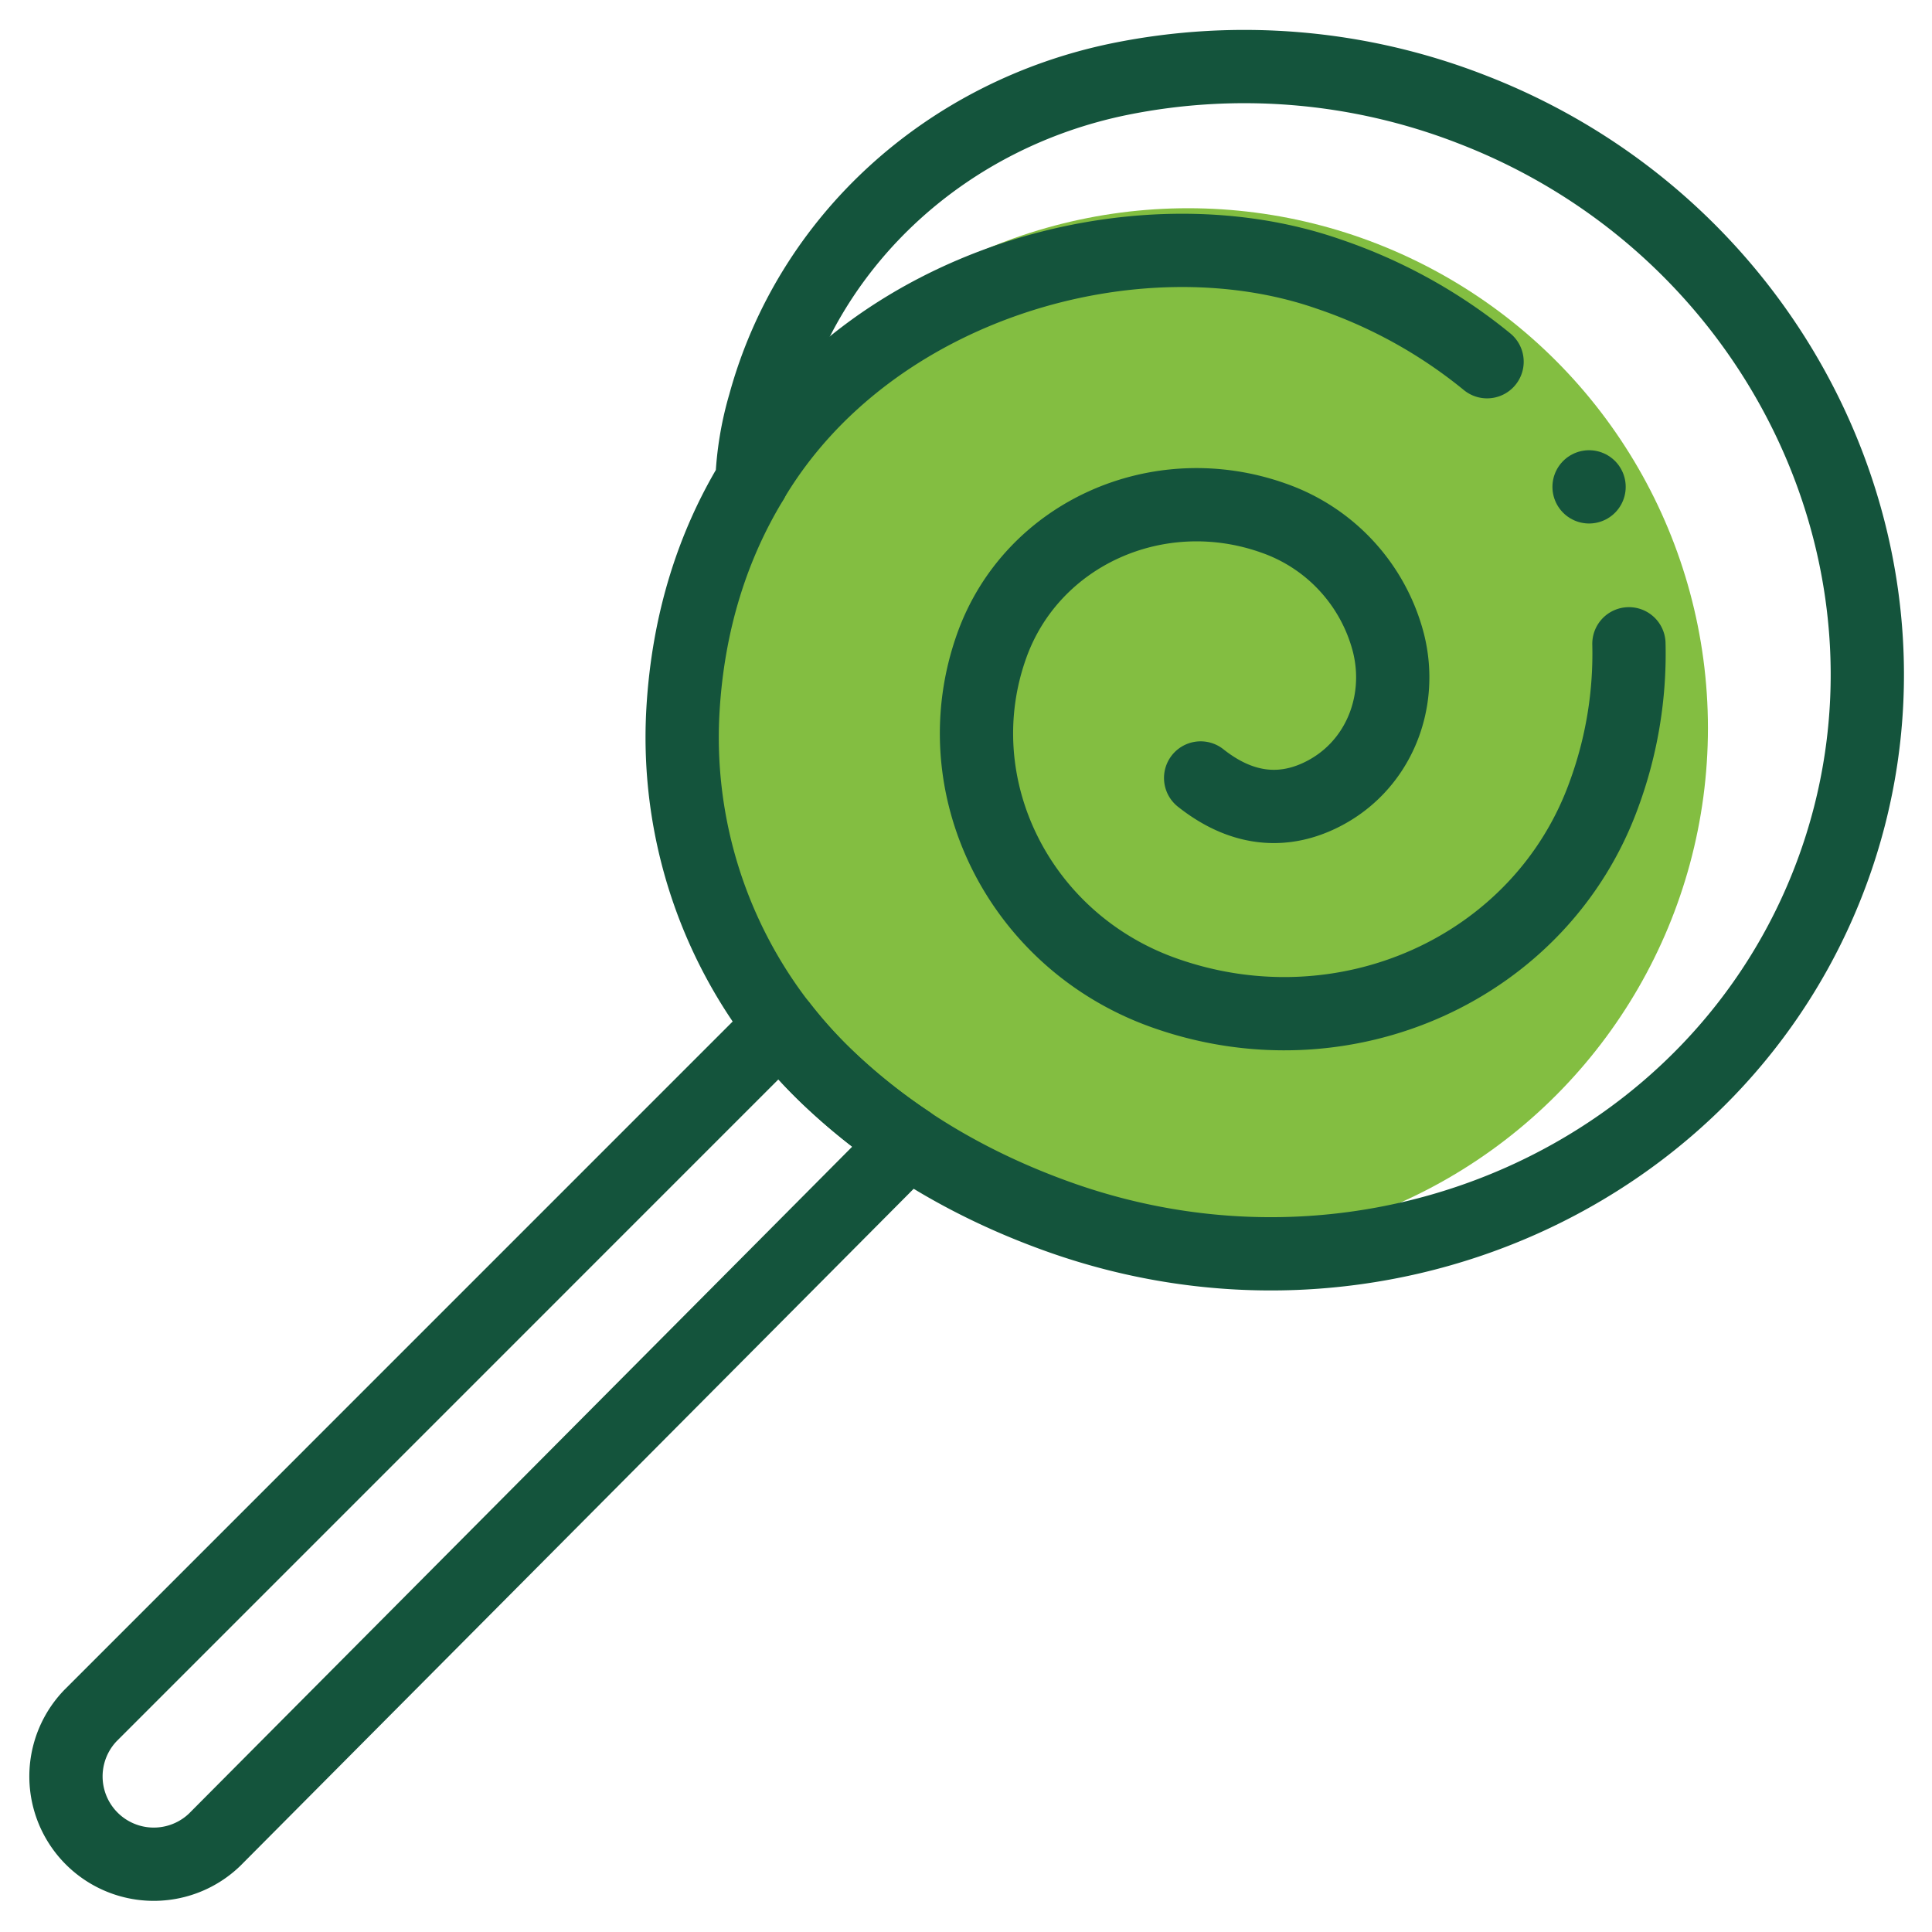 <svg xmlns="http://www.w3.org/2000/svg" id="Layer_1" data-name="Layer 1" viewBox="0 0 400 400"><defs><style>.cls-1{fill:#83be41;}.cls-2{fill:none;stroke:#14543c;stroke-linecap:round;stroke-linejoin:round;stroke-width:15.17px;}</style></defs><circle class="cls-1" cx="245.98" cy="150.74" r="107.63"></circle><g id="g4366"><g id="g4372"><path id="path4374" class="cls-2" d="M307.88,74.89a104.86,104.86,0,0,0-32.81-18.16c-39.56-13.79-95.19,1.93-119.39,42.8"></path></g><g id="g4376"><path id="path4378" class="cls-2" d="M248.58,161.07c9.56,7.58,18.2,6.77,24.8,3.57,11.82-5.71,17.28-19,14.06-31.63a37.22,37.22,0,0,0-23.64-25.7c-24-8.6-50.14,3.18-58.45,26.32-10.38,28.92,5.5,61.09,35.46,71.85,37.46,13.44,78.34-5,91.32-41.12a84.42,84.42,0,0,0,5.12-31.07"></path></g><g id="g4380"><path id="path4382" class="cls-2" d="M231.74,16.39a129.67,129.67,0,0,1,72.71,6.14c64.62,24.8,98.06,95.74,74.73,158.34s-94.74,94.47-160.17,71c-21-7.53-36.37-18.06-47.53-28.68A97.34,97.34,0,0,1,141.4,147c1.08-18.46,6.28-34.27,14.28-47.42a65.87,65.87,0,0,1,2.61-15.87C167.64,49.44,196.1,23.71,231.74,16.39Z"></path></g><g id="g4384"><path id="path4386" class="cls-2" d="M329,100.8h0"></path></g><g id="g4388"><path id="path4390" class="cls-2" d="M188.11,236.43,44.43,380.9a18.18,18.18,0,0,1-25.71-25.7L161.64,212.27a97.15,97.15,0,0,0,9.85,10.9A122.94,122.94,0,0,0,188.11,236.43Z"></path></g></g></svg>